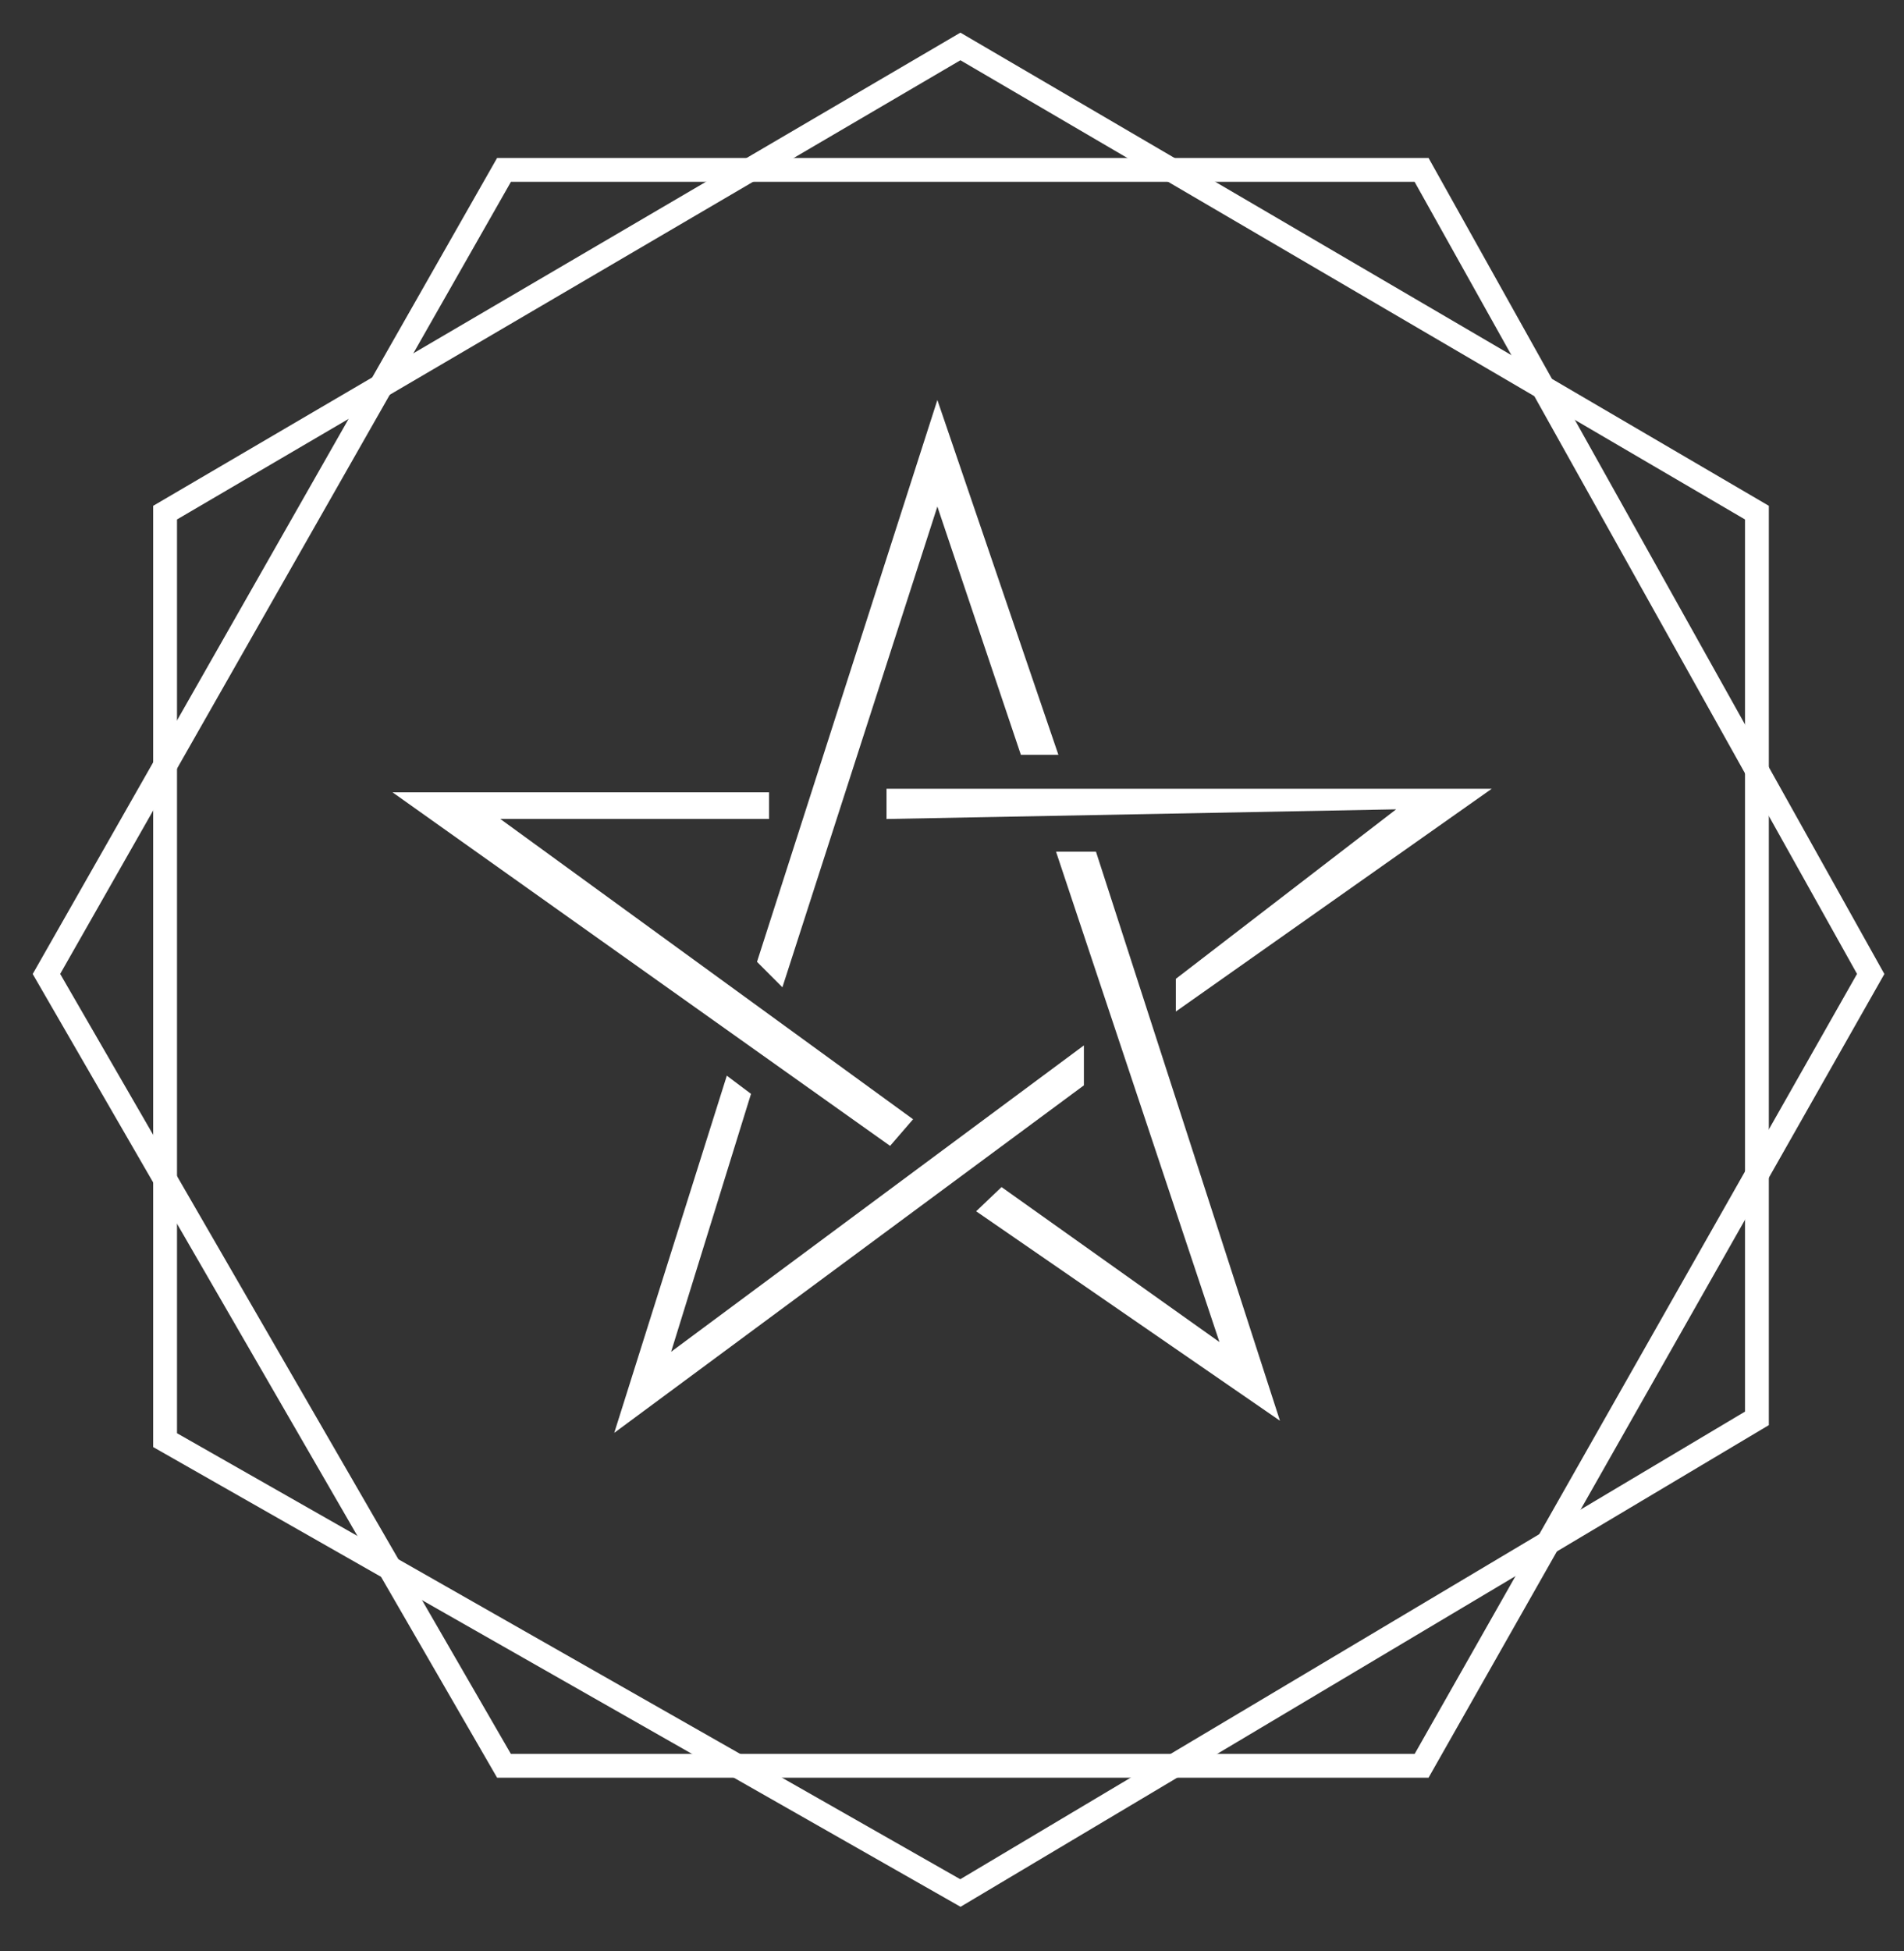 <?xml version="1.0" encoding="UTF-8"?> <svg xmlns="http://www.w3.org/2000/svg" width="41" height="42" viewBox="0 0 41 42" fill="none"><rect x="0" y="0" width="41" height="42" fill="#333333" stroke="none"/><path d="M16.848 21.254L16.301 20.706L20.185 8.611L22.791 16.249H21.983L20.185 10.905L16.848 21.254Z" fill="white"></path><path d="M19.09 17.631V16.98H32.123L25.32 21.776V21.072L30.064 17.423L19.09 17.631Z" fill="white"></path><path d="M16.56 17.63V17.057H8.453L19.167 24.668L19.662 24.095L10.773 17.63H16.56Z" fill="white"></path><path d="M23.6 18.334H22.74L26.259 28.891L21.567 25.555L21.02 26.076L27.562 30.585L23.6 18.334Z" fill="white"></path><path d="M16.172 23.548L15.651 23.157L13.227 30.846L23.34 23.365V22.505L14.452 29.1L16.172 23.548Z" fill="white"></path><path d="M30.612 3.658H10.853L1 20.967L10.853 38.014H30.612L40.283 20.967L30.612 3.658Z" stroke="white" stroke-width="0.513"></path><path d="M20.681 1L3.555 11.036V31.003L20.681 40.752L37.833 30.534V11.036L20.681 1Z" stroke="white" stroke-width="0.513"></path></svg> 